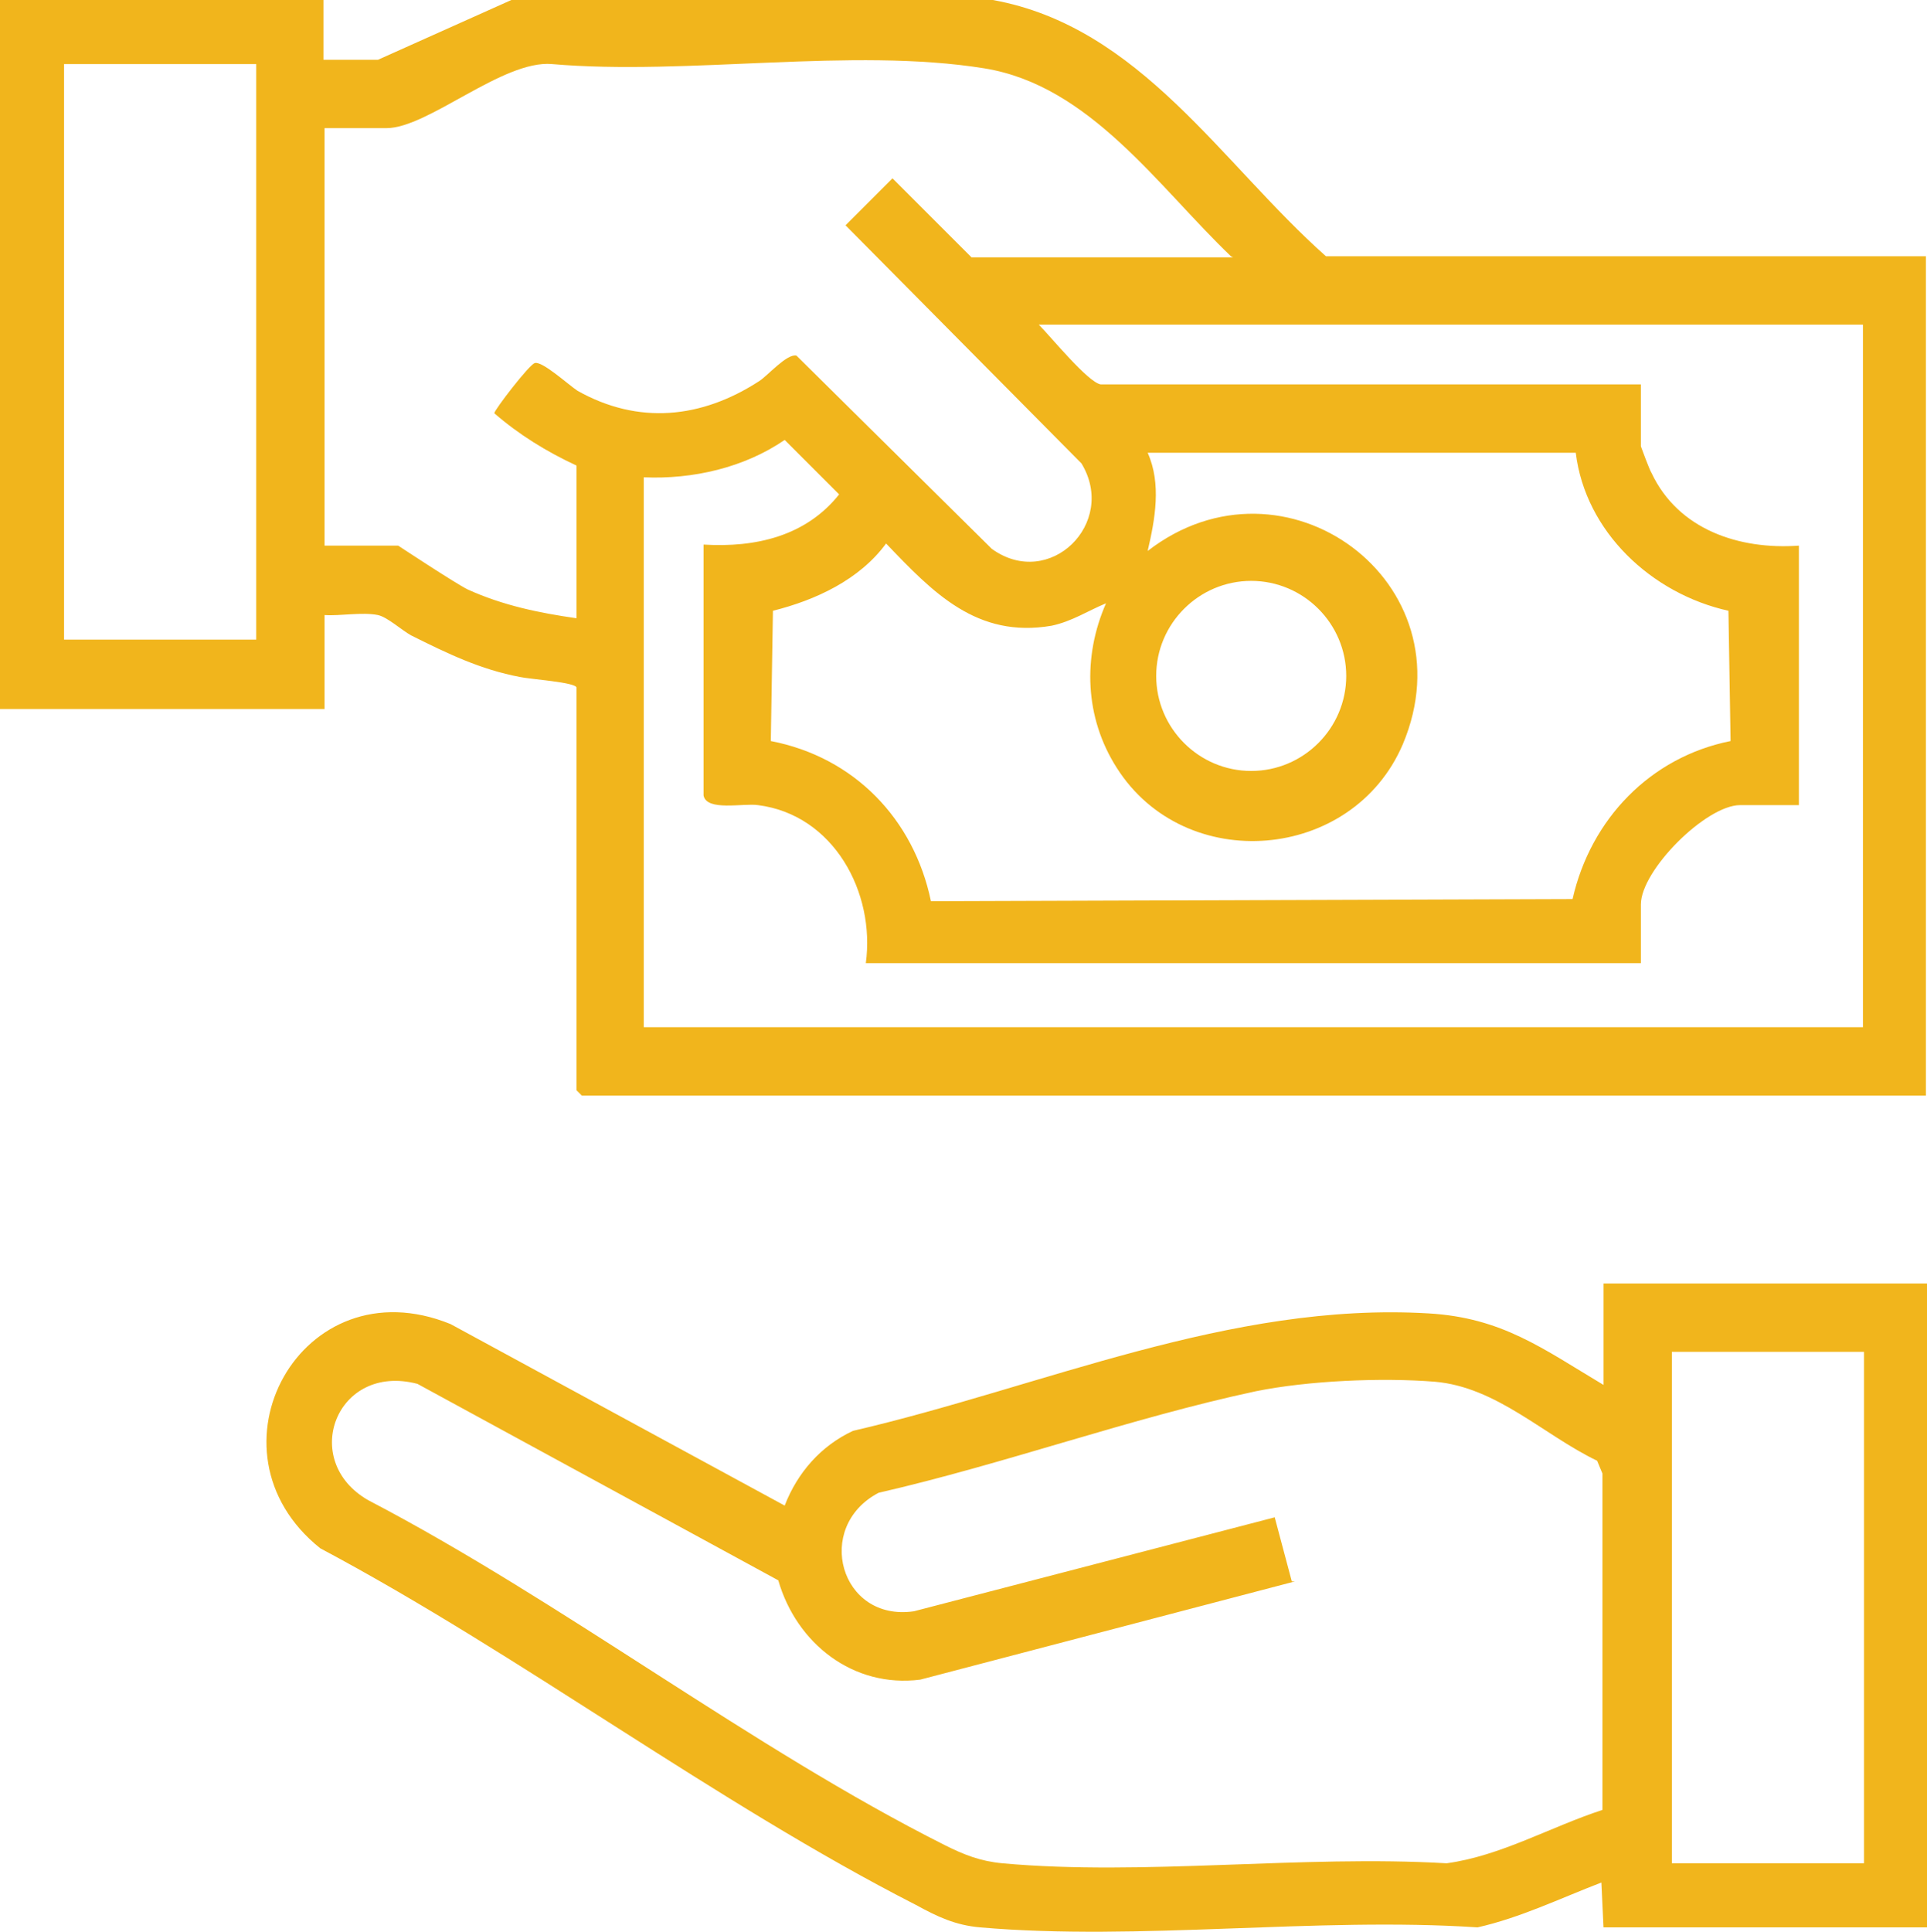 <?xml version="1.0" encoding="UTF-8"?>
<svg id="Layer_2" data-name="Layer 2" xmlns="http://www.w3.org/2000/svg" viewBox="0 0 18.05 18.09">
  <defs>
    <style>
      .cls-1 {
        fill: #f1b51c;
      }
    </style>
  </defs>
  <g id="Layer_1-2" data-name="Layer 1">
    <g>
      <path class="cls-1" d="M3.03,0V.56h.51l1.25-.56h4.51c1.38,.25,2.14,1.53,3.12,2.4h5.62v7.86H5.45s-.05-.05-.05-.05v-3.77c0-.05-.44-.08-.53-.1-.37-.07-.68-.22-1.02-.39-.09-.05-.22-.17-.31-.19-.15-.03-.35,.01-.5,0v.88H0V0M.6,5.99h1.8V.6H.6V5.99ZM11.53,2.4c-.68-.65-1.32-1.6-2.31-1.76-1.24-.2-2.78,.07-4.05-.04-.46-.04-1.16,.6-1.55,.6h-.58v3.91h.69s.53,.35,.65,.41c.33,.15,.67,.22,1.02,.27v-1.43c-.28-.13-.54-.29-.77-.49,0-.03,.33-.46,.38-.47,.07-.02,.31,.2,.4,.26,.57,.32,1.16,.26,1.7-.09,.08-.05,.26-.26,.35-.24l1.83,1.81c.54,.39,1.18-.24,.84-.8l-2.21-2.23,.44-.44,.74,.74h2.45Zm5.92,.64h-7.72c.11,.11,.46,.54,.58,.56h5.06v.58s.08,.22,.1,.25c.25,.53,.82,.72,1.38,.68v2.43h-.55c-.32,0-.93,.61-.93,.93v.55h-7.26c.09-.66-.3-1.39-1.01-1.48-.14-.02-.48,.06-.51-.09v-2.35c.49,.03,.96-.08,1.27-.47l-.51-.51c-.38,.26-.86,.37-1.32,.35v5.15h11.42V3.03Zm-2.68,1.2h-4.02c.13,.29,.07,.62,0,.92,1.28-.99,3.03,.29,2.39,1.81-.47,1.1-2.04,1.23-2.68,.22-.3-.47-.32-1.04-.1-1.54-.17,.07-.32,.17-.51,.21-.7,.12-1.11-.31-1.55-.77-.25,.34-.66,.53-1.06,.63l-.02,1.22c.78,.15,1.34,.73,1.5,1.5l6.01-.02c.17-.75,.73-1.33,1.48-1.48l-.02-1.22c-.72-.16-1.34-.74-1.43-1.48m-2.15,2.09c0-.49-.4-.89-.89-.89s-.89,.4-.89,.89,.4,.89,.89,.89,.89-.4,.89-.89"/>
      <path class="cls-1" d="M18.05,12.02v6.03h-3.03l-.02-.42c-.39,.15-.76,.33-1.16,.42-1.51-.1-3.17,.13-4.66,0-.23-.02-.4-.1-.6-.21-1.88-.96-3.7-2.34-5.58-3.34-1.14-.91-.18-2.67,1.22-2.1l3.13,1.7c.12-.31,.34-.56,.64-.7,1.77-.41,3.53-1.21,5.39-1.1,.69,.04,1.07,.33,1.64,.67v-.95m.64,5.43h1.8v-4.79h-1.8v4.79Zm-3.53-2.64l-3.51,.92c-.63,.08-1.16-.34-1.33-.93l-3.38-1.84c-.76-.2-1.11,.72-.46,1.09,1.82,.95,3.59,2.32,5.4,3.23,.18,.09,.33,.15,.54,.17,1.32,.12,2.81-.08,4.16,0,.51-.07,.97-.34,1.46-.5v-3.15s-.05-.12-.05-.12c-.5-.24-.94-.69-1.52-.74-.5-.04-1.19-.01-1.68,.09-1.17,.25-2.35,.68-3.53,.95-.61,.32-.36,1.21,.33,1.11l3.38-.88,.16,.6Z"/>
    </g>
  </g>
</svg>